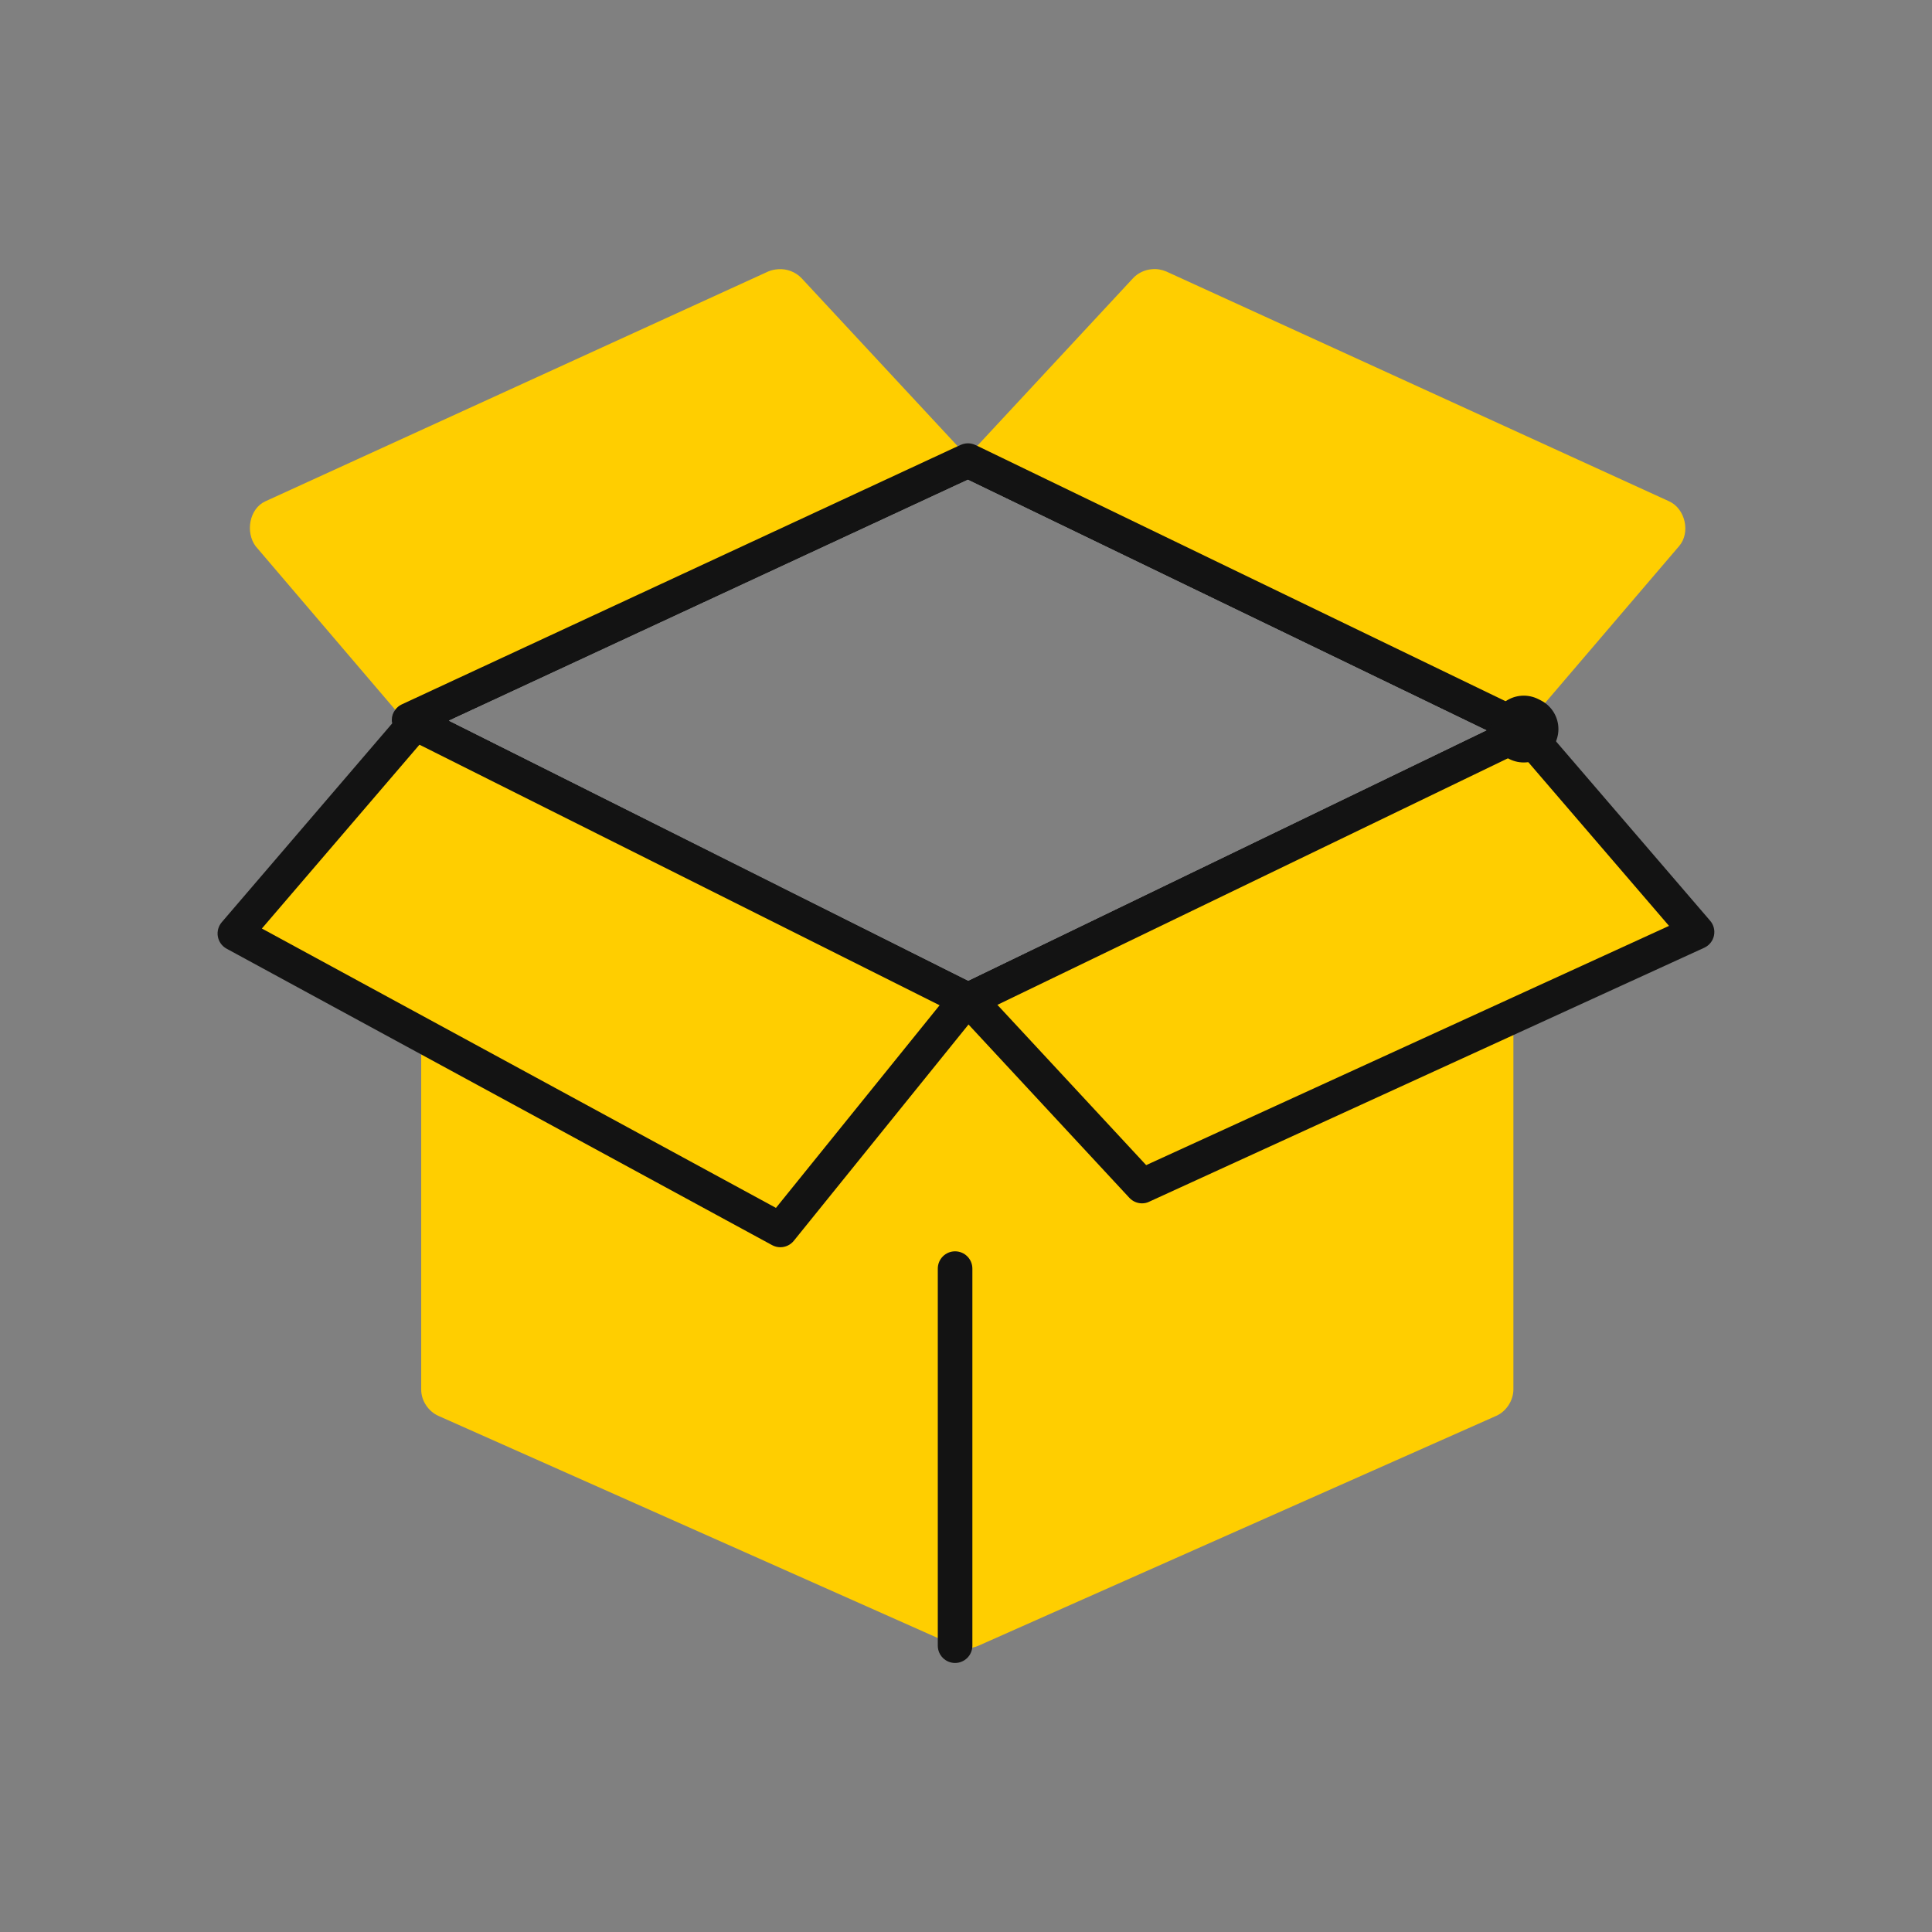 <svg enable-background="new 0 0 60 60" viewBox="0 0 60 60" xmlns="http://www.w3.org/2000/svg"><rect x="0" y="0" width="60" height="60" fill="#808080" stroke="none"/><path d="m52.142 980.666c.365.413.199 1.165-.306 1.39l-4.836 2.222v11.244c-.005.338-.22.671-.531.81l-16.08 7.138c-.231.102-.499.102-.73 0l-16.047-7.138c-.311-.14-.531-.472-.531-.81v-11.244l-4.841-2.222c-.499-.225-.596-.977-.301-1.39l4.846-5.662-4.846-5.678c-.322-.435-.199-1.165.301-1.395l15.618-7.138c.102-.043.209-.064.311-.07.268-.021.542.086.725.279l5.147 5.539 5.147-5.539c.15-.161.365-.263.585-.279.15-.016.306.011.446.07l15.618 7.138c.505.231.671.977.306 1.395l-4.82 5.641-17.26-8.34-17.357 8.061 17.357 8.695 17.26-8.34z" fill="#ffce00" transform="translate(0 -952.362)"/><path d="m47.361 22.665-.059-.032-.488-.236-16.751-8.094-16.455 7.637-.869.403-.032.016.687.343 16.139 8.083.021.016.51.252.488-.236.048-.021 16.251-7.852.494-.236.054-.027zm-17.304-7.766 16.107 7.782-16.096 7.777-16.128-8.077z" fill="#fff"/><path d="m47.919 22.553c-.038-.145-.129-.268-.263-.338-.005-.005-.016-.011-.027-.016l-17.277-8.351-.059-.027c-.145-.07-.311-.07-.456-.005l-.097.043-17.266 8.018c-.081.038-.15.097-.199.166-.07.091-.107.199-.107.311 0 .038 0 .07.016.107.021.161.123.306.279.381l.107.054.456.231 16.155 8.093.633.317h.005c.075.038.156.054.241.054.081 0 .156-.016.231-.054l.011-.005.676-.327 16.225-7.836.424-.204c.027-.011.048-.027.07-.043.15-.102.236-.263.236-.44.002-.043-.003-.092-.014-.129zm-17.851 7.905-16.128-8.077 16.117-7.482 16.107 7.782z" fill="#131313"/><path d="m47.398 22.642-.076.037-.032-.037.032-.038z" style="fill:#fff;stroke:#131313;stroke-width:2;stroke-linecap:round;stroke-linejoin:round;stroke-miterlimit:10"/><g fill="#131313"><path d="m29.661 51.645c-.296 0-.537-.24-.537-.537v-11.71c0-.296.24-.537.537-.537.296 0 .537.24.537.537v11.711c-.001.296-.241.536-.537.536z"/><path d="m35.467 37.371c-.146 0-.29-.06-.394-.172l-5.417-5.837c-.202-.217-.189-.557.028-.758.216-.202.557-.189.758.028l5.153 5.552 16.238-7.43-4.954-5.764c-.193-.225-.168-.564.057-.757s.564-.167.757.057l5.418 6.305c.11.128.153.3.117.465s-.148.303-.301.373l-17.24 7.888c-.068.034-.144.05-.22.05z"/><path d="m24.235 38.734c-.087 0-.175-.021-.256-.065l-16.942-9.207c-.142-.077-.242-.215-.271-.374s.015-.323.12-.447l5.837-6.809c.193-.225.532-.251.757-.058s.251.532.058.757l-5.405 6.305 15.965 8.676 5.534-6.852c.187-.231.525-.266.755-.08.231.186.267.524.08.755l-5.815 7.2c-.105.129-.26.199-.417.199z"/></g></svg>